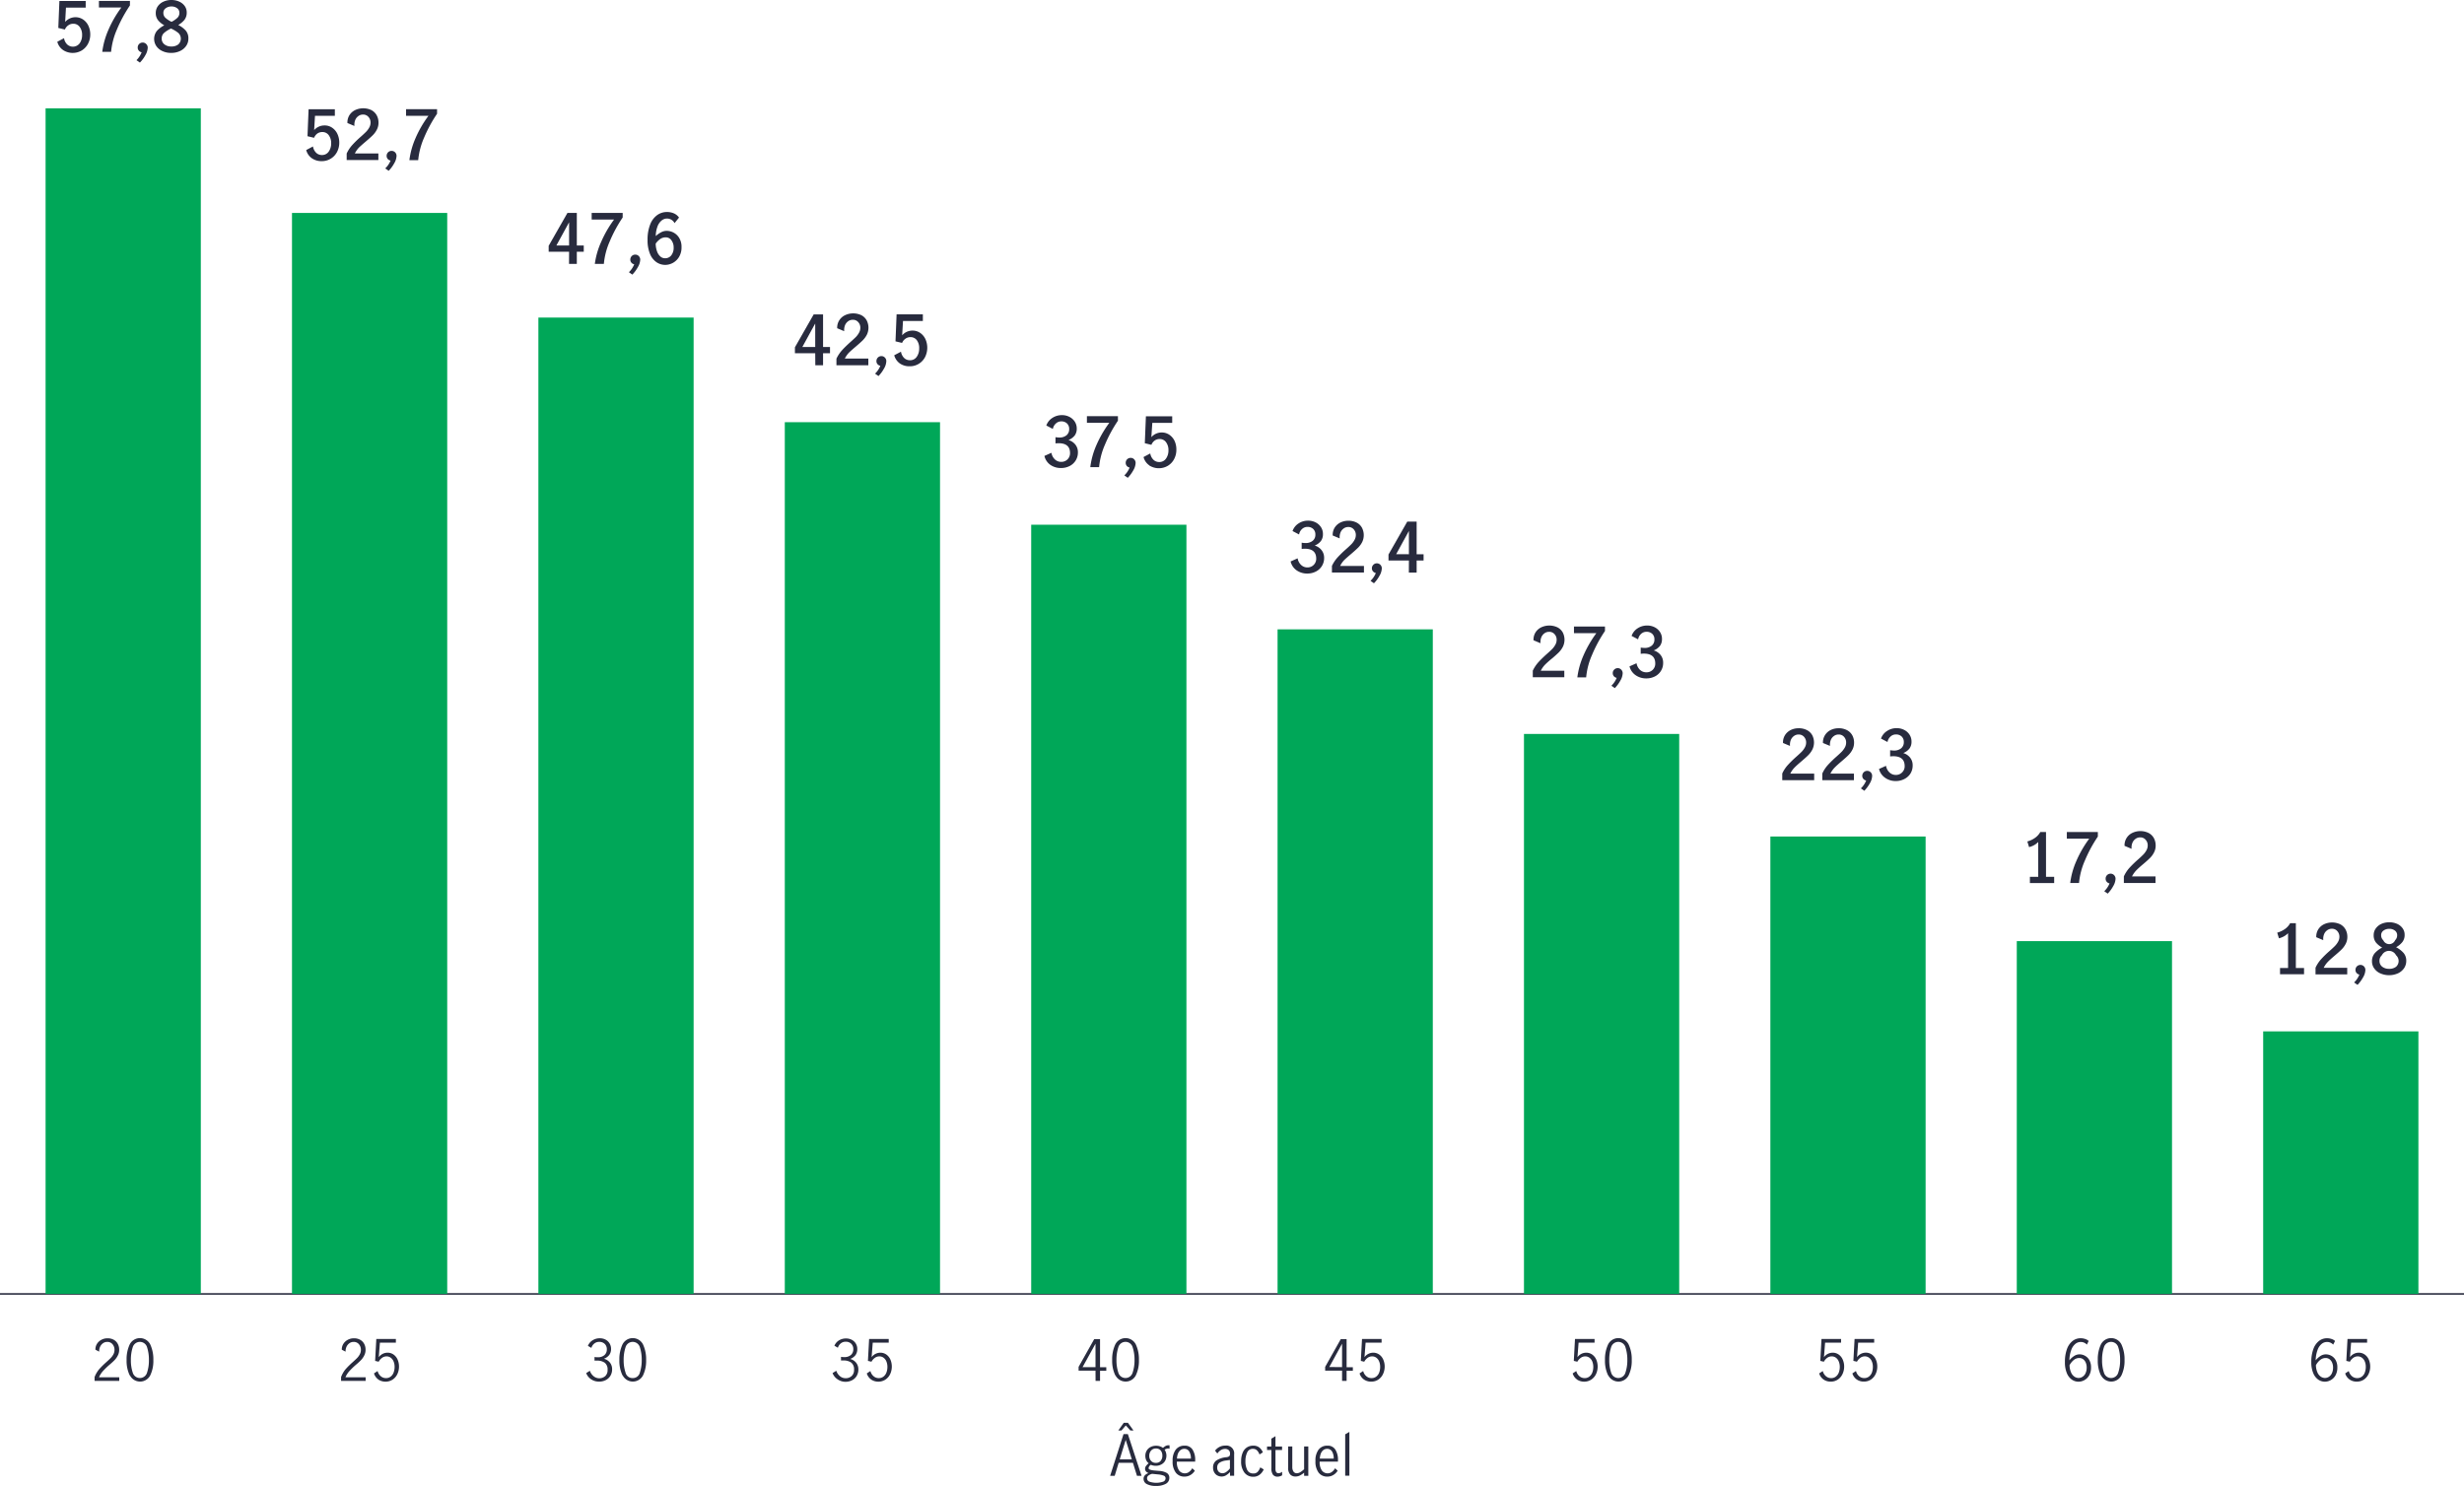 <svg xmlns="http://www.w3.org/2000/svg" viewBox="0 0 788.09 475.35"><defs><style>.cls-1,.cls-2{fill:none;}.cls-1{stroke:#282b3e;stroke-miterlimit:10;stroke-width:0.5px;}.cls-3{fill:#00a758;}.cls-4{fill:#282b3e;}</style></defs><g id="Layer_7_copy" data-name="Layer 7 copy"><line class="cls-1" y1="413.93" x2="788.09" y2="413.93"/><line class="cls-2" y1="413.93" x2="19.7" y2="413.93"/><rect class="cls-3" x="14.58" y="34.66" width="49.65" height="379.27"/><rect class="cls-3" x="93.39" y="68.12" width="49.65" height="345.81"/><rect class="cls-3" x="172.2" y="101.59" width="49.65" height="312.34"/><rect class="cls-3" x="251.01" y="135.06" width="49.65" height="278.88"/><rect class="cls-3" x="329.82" y="167.86" width="49.65" height="246.07"/><rect class="cls-3" x="408.62" y="201.33" width="49.65" height="212.6"/><rect class="cls-3" x="487.43" y="234.79" width="49.65" height="179.14"/><rect class="cls-3" x="566.24" y="267.6" width="49.65" height="146.33"/><rect class="cls-3" x="645.05" y="301.07" width="49.65" height="112.86"/><rect class="cls-3" x="723.86" y="329.94" width="49.65" height="83.99"/><path class="cls-4" d="M743.22,478.49a4.64,4.64,0,0,1-1.6-2.08,8.86,8.86,0,0,1-.62-3.53,11.72,11.72,0,0,1,.67-4.19,5.68,5.68,0,0,1,1.8-2.57,4.11,4.11,0,0,1,2.52-.86,4.54,4.54,0,0,1,1.45.22,3,3,0,0,1,1.16.66L748,467.3a2.65,2.65,0,0,0-2-.85,2.71,2.71,0,0,0-1.64.58,4.36,4.36,0,0,0-1.33,1.9,10.24,10.24,0,0,0-.63,3.39,6.67,6.67,0,0,1,1.55-1.4,3.17,3.17,0,0,1,1.69-.51,3.59,3.59,0,0,1,1.76.46,3.5,3.5,0,0,1,1.39,1.39,4.62,4.62,0,0,1,.54,2.33,5,5,0,0,1-.63,2.61,3.94,3.94,0,0,1-1.55,1.49,4,4,0,0,1-1.82.47A3.79,3.79,0,0,1,743.22,478.49Zm3.36-.88a2.62,2.62,0,0,0,1-1.13,4.3,4.3,0,0,0,.38-1.91,3.84,3.84,0,0,0-.27-1.44,2.73,2.73,0,0,0-.81-1.12,2,2,0,0,0-1.3-.43,2.71,2.71,0,0,0-1.77.65,5.42,5.42,0,0,0-1.33,1.64,5.9,5.9,0,0,0,.52,2.41,3.07,3.07,0,0,0,1.09,1.3,2.44,2.44,0,0,0,1.27.39A2.32,2.32,0,0,0,746.58,477.61Z" transform="translate(-1.75 -37.15)"/><path class="cls-4" d="M753.25,478.46a3.68,3.68,0,0,1-1.41-1.95l1.15-.77a3.16,3.16,0,0,0,1,1.65,2.49,2.49,0,0,0,1.67.62,2.39,2.39,0,0,0,1.55-.51,2.82,2.82,0,0,0,.92-1.31,5,5,0,0,0,.3-1.73,4.45,4.45,0,0,0-.34-1.82,2.79,2.79,0,0,0-.93-1.18,2.22,2.22,0,0,0-1.3-.4,2.43,2.43,0,0,0-1.46.48,3.69,3.69,0,0,0-1.06,1.23l-1.14-.27.38-7h6.27v1.17h-5.12l-.36,4.65a3.47,3.47,0,0,1,2.76-1.44,3.29,3.29,0,0,1,2,.62,3.83,3.83,0,0,1,1.28,1.63,5.49,5.49,0,0,1,.43,2.17,5.55,5.55,0,0,1-.52,2.41,4.41,4.41,0,0,1-1.49,1.76,4,4,0,0,1-2.27.66A3.88,3.88,0,0,1,753.25,478.46Z" transform="translate(-1.75 -37.15)"/><path class="cls-4" d="M664.41,478.49a4.64,4.64,0,0,1-1.6-2.08,8.87,8.87,0,0,1-.61-3.53,11.73,11.73,0,0,1,.66-4.19,5.75,5.75,0,0,1,1.8-2.57,4.11,4.11,0,0,1,2.52-.86,4.54,4.54,0,0,1,1.45.22,3,3,0,0,1,1.16.66l-.57,1.16a2.65,2.65,0,0,0-2-.85,2.71,2.71,0,0,0-1.64.58,4.36,4.36,0,0,0-1.33,1.9,10.24,10.24,0,0,0-.63,3.39,6.67,6.67,0,0,1,1.55-1.4,3.17,3.17,0,0,1,1.69-.51,3.59,3.59,0,0,1,1.76.46,3.5,3.5,0,0,1,1.39,1.39,4.62,4.62,0,0,1,.54,2.33,5,5,0,0,1-.63,2.61,3.94,3.94,0,0,1-1.55,1.49,4,4,0,0,1-1.82.47A3.79,3.79,0,0,1,664.41,478.49Zm3.37-.88a2.67,2.67,0,0,0,1-1.13,4.3,4.3,0,0,0,.38-1.91,3.84,3.84,0,0,0-.27-1.44,2.64,2.64,0,0,0-.81-1.12,2,2,0,0,0-1.3-.43,2.71,2.71,0,0,0-1.77.65,5.57,5.57,0,0,0-1.33,1.64,5.9,5.9,0,0,0,.52,2.41,3.07,3.07,0,0,0,1.09,1.3,2.44,2.44,0,0,0,1.27.39A2.38,2.38,0,0,0,667.78,477.61Z" transform="translate(-1.75 -37.15)"/><path class="cls-4" d="M673.71,477.14a10.66,10.66,0,0,1-1-4.91,11.15,11.15,0,0,1,1-5,3.68,3.68,0,0,1,6.56,0,11.3,11.3,0,0,1,1,5,10.79,10.79,0,0,1-1,4.91,3.66,3.66,0,0,1-6.5,0Zm5.55-.91a12.25,12.25,0,0,0,.59-4,12.81,12.81,0,0,0-.58-4.05,2.39,2.39,0,0,0-4.61,0,12.81,12.81,0,0,0-.58,4.05,12.25,12.25,0,0,0,.59,4,2.38,2.38,0,0,0,4.59,0Z" transform="translate(-1.75 -37.15)"/><path class="cls-4" d="M585,478.46a3.67,3.67,0,0,1-1.4-1.95l1.15-.77a3.1,3.1,0,0,0,1,1.65,2.46,2.46,0,0,0,1.66.62,2.37,2.37,0,0,0,1.55-.51,2.91,2.91,0,0,0,.93-1.31,5,5,0,0,0,.3-1.73,4.44,4.44,0,0,0-.35-1.82,2.7,2.7,0,0,0-.92-1.18,2.25,2.25,0,0,0-1.31-.4,2.45,2.45,0,0,0-1.46.48,3.81,3.81,0,0,0-1.06,1.23l-1.13-.27.38-7h6.26v1.17h-5.11l-.36,4.65a3.47,3.47,0,0,1,2.75-1.44,3.34,3.34,0,0,1,2,.62,3.81,3.81,0,0,1,1.27,1.63,5.5,5.5,0,0,1,.44,2.17,5.56,5.56,0,0,1-.53,2.41,4.26,4.26,0,0,1-1.49,1.76,3.94,3.94,0,0,1-2.27.66A3.88,3.88,0,0,1,585,478.46Z" transform="translate(-1.75 -37.15)"/><path class="cls-4" d="M595.63,478.46a3.73,3.73,0,0,1-1.41-1.95l1.15-.77a3.11,3.11,0,0,0,1,1.65A2.44,2.44,0,0,0,598,478a2.39,2.39,0,0,0,1.55-.51,2.91,2.91,0,0,0,.93-1.31,5.19,5.19,0,0,0,.29-1.73,4.45,4.45,0,0,0-.34-1.82,2.79,2.79,0,0,0-.93-1.18,2.22,2.22,0,0,0-1.3-.4,2.43,2.43,0,0,0-1.46.48,3.69,3.69,0,0,0-1.06,1.23l-1.14-.27.38-7h6.27v1.17h-5.12l-.36,4.65a3.47,3.47,0,0,1,2.76-1.44,3.29,3.29,0,0,1,2,.62,3.83,3.83,0,0,1,1.28,1.63,5.49,5.49,0,0,1,.43,2.17,5.55,5.55,0,0,1-.52,2.41,4.41,4.41,0,0,1-1.49,1.76,4,4,0,0,1-2.27.66A3.88,3.88,0,0,1,595.63,478.46Z" transform="translate(-1.75 -37.15)"/><path class="cls-4" d="M506.16,478.46a3.67,3.67,0,0,1-1.4-1.95l1.15-.77a3.16,3.16,0,0,0,1,1.65,2.49,2.49,0,0,0,1.67.62,2.36,2.36,0,0,0,1.54-.51,2.91,2.91,0,0,0,.93-1.31,5,5,0,0,0,.3-1.73,4.62,4.62,0,0,0-.34-1.82,2.79,2.79,0,0,0-.93-1.18,2.25,2.25,0,0,0-1.31-.4,2.43,2.43,0,0,0-1.45.48,3.72,3.72,0,0,0-1.07,1.23l-1.13-.27.38-7h6.26v1.17h-5.11l-.36,4.65a3.47,3.47,0,0,1,2.75-1.44,3.32,3.32,0,0,1,2,.62,3.91,3.91,0,0,1,1.28,1.63,5.77,5.77,0,0,1-.09,4.58,4.36,4.36,0,0,1-1.5,1.76,4.21,4.21,0,0,1-4.59,0Z" transform="translate(-1.75 -37.15)"/><path class="cls-4" d="M516.09,477.14a10.66,10.66,0,0,1-1-4.91,11.15,11.15,0,0,1,1-5,3.68,3.68,0,0,1,6.56,0,11.16,11.16,0,0,1,1,5,10.66,10.66,0,0,1-1,4.91,3.66,3.66,0,0,1-6.5,0Zm5.55-.91a12.24,12.24,0,0,0,.6-4,12.8,12.8,0,0,0-.59-4.05,2.39,2.39,0,0,0-4.61,0,12.81,12.81,0,0,0-.58,4.05,12.52,12.52,0,0,0,.59,4,2.38,2.38,0,0,0,4.59,0Z" transform="translate(-1.75 -37.15)"/><path class="cls-4" d="M431,475.63h-5.41v-1.21l5-8.89h1.86v9h2v1.13h-2v3.24H431Zm0-1.13V467h0l-4.08,7.46Z" transform="translate(-1.75 -37.15)"/><path class="cls-4" d="M438,478.46a3.67,3.67,0,0,1-1.4-1.95l1.15-.77a3.1,3.1,0,0,0,1,1.65,2.46,2.46,0,0,0,1.66.62,2.37,2.37,0,0,0,1.55-.51,2.91,2.91,0,0,0,.93-1.31,5,5,0,0,0,.29-1.73,4.45,4.45,0,0,0-.34-1.82,2.7,2.7,0,0,0-.92-1.18,2.25,2.25,0,0,0-1.31-.4,2.45,2.45,0,0,0-1.46.48,3.69,3.69,0,0,0-1.06,1.23L437,472.5l.38-7h6.26v1.17h-5.11l-.36,4.65a3.47,3.47,0,0,1,2.75-1.44,3.34,3.34,0,0,1,2,.62,3.81,3.81,0,0,1,1.27,1.63,5.5,5.5,0,0,1,.44,2.17,5.56,5.56,0,0,1-.53,2.41,4.26,4.26,0,0,1-1.49,1.76,3.94,3.94,0,0,1-2.27.66A3.88,3.88,0,0,1,438,478.46Z" transform="translate(-1.75 -37.15)"/><path class="cls-4" d="M352.14,475.63h-5.41v-1.21l5-8.89h1.86v9h2v1.13h-2v3.24h-1.43Zm0-1.13V467h0L348,474.5Z" transform="translate(-1.75 -37.15)"/><path class="cls-4" d="M358.47,477.14a10.66,10.66,0,0,1-1-4.91,11.15,11.15,0,0,1,1-5,3.68,3.68,0,0,1,6.56,0,11.15,11.15,0,0,1,1,5,10.66,10.66,0,0,1-1,4.91,3.66,3.66,0,0,1-6.5,0Zm5.55-.91a12.24,12.24,0,0,0,.6-4,12.8,12.8,0,0,0-.59-4.05,2.38,2.38,0,0,0-4.6,0,12.8,12.8,0,0,0-.59,4.05,12.52,12.52,0,0,0,.59,4,2.38,2.38,0,0,0,4.59,0Z" transform="translate(-1.75 -37.15)"/><path class="cls-4" d="M269.65,478.4a4.11,4.11,0,0,1-1.61-2l1.19-.74a3.74,3.74,0,0,0,1.15,1.71,2.69,2.69,0,0,0,1.79.67,2.73,2.73,0,0,0,2-.72,2.57,2.57,0,0,0,.74-2,2.69,2.69,0,0,0-.9-2.27,4.13,4.13,0,0,0-2.52-.68,4.94,4.94,0,0,0-.75,0v-1.16a5.68,5.68,0,0,0,1,.08,3.13,3.13,0,0,0,2.18-.69,2.35,2.35,0,0,0,.75-1.83,2.33,2.33,0,0,0-.66-1.75,2.47,2.47,0,0,0-1.78-.65,2.41,2.41,0,0,0-1.58.55,2.73,2.73,0,0,0-.91,1.38l-1.11-.65A3.61,3.61,0,0,1,270,466a4.2,4.2,0,0,1,2.36-.67,3.89,3.89,0,0,1,1.85.44,3.24,3.24,0,0,1,1.73,2.94,3.24,3.24,0,0,1-.54,1.91,3.72,3.72,0,0,1-1.74,1.26,3.59,3.59,0,0,1,1.95,1.25,3.37,3.37,0,0,1,.68,2.08,4,4,0,0,1-.54,2.11,3.61,3.61,0,0,1-1.49,1.38,4.52,4.52,0,0,1-2.13.49A4.42,4.42,0,0,1,269.65,478.4Z" transform="translate(-1.75 -37.15)"/><path class="cls-4" d="M280.39,478.46a3.67,3.67,0,0,1-1.4-1.95l1.15-.77a3.16,3.16,0,0,0,1,1.65,2.47,2.47,0,0,0,1.67.62,2.36,2.36,0,0,0,1.54-.51,2.91,2.91,0,0,0,.93-1.31,5,5,0,0,0,.3-1.73,4.62,4.62,0,0,0-.34-1.82,2.79,2.79,0,0,0-.93-1.18,2.25,2.25,0,0,0-1.31-.4,2.43,2.43,0,0,0-1.45.48,3.72,3.72,0,0,0-1.07,1.23l-1.13-.27.38-7H286v1.17h-5.11l-.36,4.65a3.47,3.47,0,0,1,2.75-1.44,3.32,3.32,0,0,1,2,.62,3.91,3.91,0,0,1,1.28,1.63,5.77,5.77,0,0,1-.09,4.58,4.36,4.36,0,0,1-1.5,1.76,4.21,4.21,0,0,1-4.59,0Z" transform="translate(-1.75 -37.15)"/><path class="cls-4" d="M190.84,478.4a4,4,0,0,1-1.6-2l1.18-.74a3.74,3.74,0,0,0,1.15,1.71,2.89,2.89,0,0,0,3.76,0,2.58,2.58,0,0,0,.75-2,2.69,2.69,0,0,0-.9-2.27,4.13,4.13,0,0,0-2.52-.68,5,5,0,0,0-.76,0v-1.16a5.68,5.68,0,0,0,1,.08,3.12,3.12,0,0,0,2.18-.69,2.36,2.36,0,0,0,.76-1.83,2.34,2.34,0,0,0-.67-1.75,2.45,2.45,0,0,0-1.78-.65,2.41,2.41,0,0,0-1.58.55,2.73,2.73,0,0,0-.91,1.38l-1.11-.65a3.63,3.63,0,0,1,1.46-1.76,4.17,4.17,0,0,1,2.35-.67,3.89,3.89,0,0,1,1.85.44,3.28,3.28,0,0,1,1.74,2.94,3.24,3.24,0,0,1-.54,1.91,3.75,3.75,0,0,1-1.75,1.26,3.59,3.59,0,0,1,1.95,1.25,3.37,3.37,0,0,1,.68,2.08,4,4,0,0,1-.54,2.11,3.61,3.61,0,0,1-1.49,1.38,4.52,4.52,0,0,1-2.13.49A4.45,4.45,0,0,1,190.84,478.4Z" transform="translate(-1.75 -37.15)"/><path class="cls-4" d="M200.85,477.14a10.79,10.79,0,0,1-1-4.91,11.15,11.15,0,0,1,1-5,3.68,3.68,0,0,1,6.56,0,11.3,11.3,0,0,1,1,5,10.66,10.66,0,0,1-1,4.91,3.66,3.66,0,0,1-6.5,0Zm5.56-.91a12.52,12.52,0,0,0,.59-4,12.81,12.81,0,0,0-.58-4.05,2.39,2.39,0,0,0-4.61,0,12.8,12.8,0,0,0-.59,4.05,12.24,12.24,0,0,0,.6,4A2.26,2.26,0,0,0,204.1,478,2.29,2.29,0,0,0,206.41,476.23Z" transform="translate(-1.75 -37.15)"/><path class="cls-4" d="M112.25,475.2a27.13,27.13,0,0,1,2.28-2.27q.91-.81,1.44-1.35a4.94,4.94,0,0,0,.86-1.19,2.94,2.94,0,0,0,.35-1.4,2.7,2.7,0,0,0-.63-1.82,2.11,2.11,0,0,0-1.68-.74,2.3,2.3,0,0,0-1.39.44,2.8,2.8,0,0,0-.92,1.15,3.45,3.45,0,0,0-.28,1.53l-1.21-.63a3.32,3.32,0,0,1,.49-1.84,3.61,3.61,0,0,1,1.4-1.31,4,4,0,0,1,2-.49,3.92,3.92,0,0,1,2,.48,3.18,3.18,0,0,1,1.27,1.3,3.81,3.81,0,0,1,.44,1.86,3.9,3.9,0,0,1-.41,1.82,6.1,6.1,0,0,1-1,1.46,20,20,0,0,1-1.67,1.54,24.15,24.15,0,0,0-2.07,2,7.18,7.18,0,0,0-1.28,2h6.46v1.15h-7.86v-1.22A8.84,8.84,0,0,1,112.25,475.2Z" transform="translate(-1.75 -37.15)"/><path class="cls-4" d="M122.77,478.46a3.72,3.72,0,0,1-1.4-1.95l1.15-.77a3.16,3.16,0,0,0,1,1.65,2.49,2.49,0,0,0,1.67.62,2.39,2.39,0,0,0,1.55-.51,2.9,2.9,0,0,0,.92-1.31,5,5,0,0,0,.3-1.73,4.45,4.45,0,0,0-.34-1.82,2.79,2.79,0,0,0-.93-1.18,2.22,2.22,0,0,0-1.3-.4,2.43,2.43,0,0,0-1.46.48,3.58,3.58,0,0,0-1.06,1.23l-1.14-.27.38-7h6.26v1.17h-5.11l-.36,4.65a3.47,3.47,0,0,1,2.76-1.44,3.29,3.29,0,0,1,2,.62,3.91,3.91,0,0,1,1.28,1.63,5.49,5.49,0,0,1,.43,2.17,5.55,5.55,0,0,1-.52,2.41,4.36,4.36,0,0,1-1.5,1.76,4.21,4.21,0,0,1-4.59,0Z" transform="translate(-1.75 -37.15)"/><path class="cls-4" d="M33.44,475.2a27.13,27.13,0,0,1,2.28-2.27q.91-.81,1.44-1.35a5.27,5.27,0,0,0,.87-1.19,3,3,0,0,0,.34-1.4,2.7,2.7,0,0,0-.63-1.82,2.11,2.11,0,0,0-1.68-.74,2.32,2.32,0,0,0-1.39.44,2.89,2.89,0,0,0-.92,1.15,3.45,3.45,0,0,0-.28,1.53l-1.2-.63a3.31,3.31,0,0,1,.48-1.84,3.61,3.61,0,0,1,1.4-1.31,4,4,0,0,1,2-.49,3.91,3.91,0,0,1,2,.48,3.18,3.18,0,0,1,1.27,1.3,3.82,3.82,0,0,1,.45,1.86,3.9,3.9,0,0,1-.42,1.82,6.06,6.06,0,0,1-1,1.46,22.11,22.11,0,0,1-1.68,1.54,24.15,24.15,0,0,0-2.07,2,7.18,7.18,0,0,0-1.28,2h6.47v1.15H32v-1.22A9.08,9.08,0,0,1,33.44,475.2Z" transform="translate(-1.75 -37.15)"/><path class="cls-4" d="M43.24,477.14a10.66,10.66,0,0,1-1-4.91,11.15,11.15,0,0,1,1-5,3.68,3.68,0,0,1,6.56,0,11.3,11.3,0,0,1,1,5,10.66,10.66,0,0,1-1,4.91,3.65,3.65,0,0,1-6.49,0Zm5.55-.91a12.25,12.25,0,0,0,.59-4,12.81,12.81,0,0,0-.58-4.05,2.39,2.39,0,0,0-4.61,0,12.81,12.81,0,0,0-.58,4.05,12.25,12.25,0,0,0,.59,4,2.38,2.38,0,0,0,4.59,0Z" transform="translate(-1.75 -37.15)"/><path class="cls-4" d="M365.4,509.26l-1.29-4.15h-4.57l-1.26,4.15h-1.46l4.28-13.33h1.39l4.37,13.33Zm-4.23-16.95h1.34l1.78,2.46h-1l-1.46-1.62-1.4,1.62h-1ZM359.88,504h3.87l-1.95-6.23h0Z" transform="translate(-1.75 -37.15)"/><path class="cls-4" d="M375.34,500.53a2.2,2.2,0,0,0-1.1.38,3.45,3.45,0,0,1,.13,3.62,3,3,0,0,1-1.23,1.13,3.59,3.59,0,0,1-1.71.4,3.87,3.87,0,0,1-1.6-.32,1.52,1.52,0,0,0-.72,1.08c0,.38.61.63,1.84.75l1.58.13a5.57,5.57,0,0,1,2.4.65,1.73,1.73,0,0,1,.82,1.56,2.11,2.11,0,0,1-1.15,1.93,6.22,6.22,0,0,1-3.09.66,6,6,0,0,1-3-.61,1.85,1.85,0,0,1-1-1.67c0-.82.52-1.43,1.58-1.84a1.84,1.84,0,0,1-.82-.54,1.25,1.25,0,0,1-.28-.79,1.51,1.51,0,0,1,.25-.85,4.9,4.9,0,0,1,.9-.95,2.76,2.76,0,0,1-.79-1,3.4,3.4,0,0,1-.27-1.36,3.22,3.22,0,0,1,.45-1.7,3,3,0,0,1,1.24-1.14,3.73,3.73,0,0,1,1.75-.4,3.58,3.58,0,0,1,2.2.68,4.43,4.43,0,0,1,.86-.62,1.79,1.79,0,0,1,.86-.21l.38,0v1.12A1.31,1.31,0,0,0,375.34,500.53Zm-5.09,8.1a3.37,3.37,0,0,0-1.25.6,1.06,1.06,0,0,0-.37.86,1.13,1.13,0,0,0,.82,1.07,6.72,6.72,0,0,0,4.25,0,1.15,1.15,0,0,0,.85-1.1.87.87,0,0,0-.56-.83,6.41,6.41,0,0,0-1.87-.41Zm2.71-4.14a2.36,2.36,0,0,0,.56-1.65,2.55,2.55,0,0,0-.52-1.67,1.88,1.88,0,0,0-1.53-.64,1.93,1.93,0,0,0-1.57.68,2.48,2.48,0,0,0-.57,1.66,2.31,2.31,0,0,0,.57,1.61,1.9,1.9,0,0,0,1.52.64A1.94,1.94,0,0,0,373,504.49Z" transform="translate(-1.75 -37.15)"/><path class="cls-4" d="M377.81,508.24a5.77,5.77,0,0,1-1-3.71,5.67,5.67,0,0,1,1-3.64,3.43,3.43,0,0,1,2.82-1.27,2.84,2.84,0,0,1,2.55,1.27,6,6,0,0,1,.84,3.39c0,.19,0,.34,0,.45h-5.85a4.55,4.55,0,0,0,.69,2.82,2.26,2.26,0,0,0,1.9.92,2.14,2.14,0,0,0,1.32-.46,3.47,3.47,0,0,0,1-1.16l.83.78a4.14,4.14,0,0,1-1.37,1.36,3.64,3.64,0,0,1-2,.53A3.36,3.36,0,0,1,377.81,508.24Zm4.33-6.7a1.74,1.74,0,0,0-1.63-.9,1.84,1.84,0,0,0-1.26.46,2.78,2.78,0,0,0-.78,1.18,4.73,4.73,0,0,0-.27,1.49h4.45A4.28,4.28,0,0,0,382.14,501.54Z" transform="translate(-1.75 -37.15)"/><path class="cls-4" d="M391.12,509.17a2.48,2.48,0,0,1-1-1,2.93,2.93,0,0,1-.38-1.52,2.68,2.68,0,0,1,1-2.25,7,7,0,0,1,3.17-1.08,2,2,0,0,0,1-.31,1.13,1.13,0,0,0,.25-.86,1.38,1.38,0,0,0-.43-1.11,1.68,1.68,0,0,0-1.17-.38,2.56,2.56,0,0,0-1.38.41,3.85,3.85,0,0,0-1.07,1.06l-.73-.91a4,4,0,0,1,3.31-1.62,2.5,2.5,0,0,1,2.79,2.82v6.82h-1.32v-1.17a6.52,6.52,0,0,1-1.32,1.07,2.84,2.84,0,0,1-2.75,0ZM394,508a5.1,5.1,0,0,0,1.13-1.1v-2.7h0l-1.15.16a4.82,4.82,0,0,0-2.22.74,1.81,1.81,0,0,0-.7,1.53,1.89,1.89,0,0,0,.46,1.32,1.65,1.65,0,0,0,1.27.49A2.09,2.09,0,0,0,394,508Z" transform="translate(-1.75 -37.15)"/><path class="cls-4" d="M399.78,508.26a5.71,5.71,0,0,1-1.06-3.69,6.61,6.61,0,0,1,.49-2.7,3.62,3.62,0,0,1,1.36-1.69,3.67,3.67,0,0,1,2-.56,3.09,3.09,0,0,1,1.91.55,3.94,3.94,0,0,1,1.19,1.59l-1.08.68a3.49,3.49,0,0,0-.78-1.29,1.72,1.72,0,0,0-1.29-.51,1.91,1.91,0,0,0-1.88,1.17,6.38,6.38,0,0,0-.55,2.76,6.15,6.15,0,0,0,.57,2.82,2,2,0,0,0,1.91,1.12A1.75,1.75,0,0,0,404,508a4.29,4.29,0,0,0,.84-1.43l1.1.65a4.18,4.18,0,0,1-1.33,1.71,3.23,3.23,0,0,1-2,.64A3.48,3.48,0,0,1,399.78,508.26Z" transform="translate(-1.75 -37.15)"/><path class="cls-4" d="M408.87,508.88a3.52,3.52,0,0,1-.48-2.08V501H407v-1.11h1.37v-2.5l1.33-.81v3.31h2.11V501h-2.11v6.07c0,.91.33,1.37,1,1.37a1.9,1.9,0,0,0,1.13-.47l0,1.13a2.86,2.86,0,0,1-1.49.44A1.77,1.77,0,0,1,408.87,508.88Z" transform="translate(-1.75 -37.15)"/><path class="cls-4" d="M414.41,508.84a3.14,3.14,0,0,1-.66-2.24v-6.73h1.33v6.69a2.48,2.48,0,0,0,.35,1.3,1.21,1.21,0,0,0,1.09.58,2.24,2.24,0,0,0,1.18-.37,7.82,7.82,0,0,0,1.16-.91v-7.29h1.34v9.39h-1.34v-1a7.07,7.07,0,0,1-1.31.89,3.12,3.12,0,0,1-1.44.34A2.27,2.27,0,0,1,414.41,508.84Z" transform="translate(-1.75 -37.15)"/><path class="cls-4" d="M423.49,508.24a5.84,5.84,0,0,1-1-3.71,5.68,5.68,0,0,1,1-3.64,3.43,3.43,0,0,1,2.82-1.27,2.82,2.82,0,0,1,2.54,1.27,6,6,0,0,1,.84,3.39c0,.19,0,.34,0,.45h-5.85a4.55,4.55,0,0,0,.69,2.82,2.27,2.27,0,0,0,1.9.92,2.19,2.19,0,0,0,1.33-.46,3.55,3.55,0,0,0,1-1.16l.83.78a4.05,4.05,0,0,1-1.37,1.36,3.62,3.62,0,0,1-2,.53A3.37,3.37,0,0,1,423.49,508.24Zm4.34-6.7a1.77,1.77,0,0,0-1.64-.9,1.88,1.88,0,0,0-1.26.46,2.67,2.67,0,0,0-.77,1.18,4.73,4.73,0,0,0-.27,1.49h4.44A4.28,4.28,0,0,0,427.83,501.54Z" transform="translate(-1.75 -37.15)"/><path class="cls-4" d="M432,496l1.34-.78v14H432Z" transform="translate(-1.75 -37.15)"/></g><g id="Numbers"><path class="cls-4" d="M21.9,53.14a4.57,4.57,0,0,1-1.82-2.63l2.15-1.15a3.55,3.55,0,0,0,1,2,2.7,2.7,0,0,0,4-.36,4.43,4.43,0,0,0,.78-2.64,4.18,4.18,0,0,0-.78-2.61,2.45,2.45,0,0,0-2.05-1,2.64,2.64,0,0,0-1.62.52,2.93,2.93,0,0,0-1.05,1.33l-2.11-.51.35-8.62h8.41v2.11H22.85l-.26,4.58a4.4,4.4,0,0,1,5.8-.73,5,5,0,0,1,1.65,2,6.49,6.49,0,0,1,.58,2.71,6.27,6.27,0,0,1-.72,3,5.52,5.52,0,0,1-2,2.15,5.67,5.67,0,0,1-6-.14Z" transform="translate(-1.75 -37.15)"/><path class="cls-4" d="M36.39,46.78a35.35,35.35,0,0,1,4.17-7.23H33.39V37.44h9.92v1.45a44.14,44.14,0,0,0-4.16,7.68,23.1,23.1,0,0,0-1.87,7.17H34.46A25.37,25.37,0,0,1,36.39,46.78Z" transform="translate(-1.75 -37.15)"/><path class="cls-4" d="M47.05,53.87a1.48,1.48,0,0,1-.9-.52,1.4,1.4,0,0,1-.35-1,1.52,1.52,0,0,1,.46-1.13,1.56,1.56,0,0,1,1.12-.46,1.53,1.53,0,0,1,1.12.47A1.59,1.59,0,0,1,49,52.42a5.13,5.13,0,0,1-.74,2.36,11,11,0,0,1-1.76,2.39l-1.1-.77A7.08,7.08,0,0,0,47.05,53.87Z" transform="translate(-1.75 -37.15)"/><path class="cls-4" d="M61.17,46.94A3.76,3.76,0,0,1,62,49.52a4,4,0,0,1-.67,2.26,4.75,4.75,0,0,1-1.94,1.66,6.42,6.42,0,0,1-2.91.63,6.35,6.35,0,0,1-2.85-.61,4.62,4.62,0,0,1-1.91-1.61,4.15,4.15,0,0,1,.18-4.78,8,8,0,0,1,2.4-1.82,6.85,6.85,0,0,1-2-1.64,3.64,3.64,0,0,1-.73-2.32,3.69,3.69,0,0,1,.67-2.16,4.4,4.4,0,0,1,1.82-1.46,5.94,5.94,0,0,1,2.51-.52,6,6,0,0,1,2.46.5,4.31,4.31,0,0,1,1.78,1.4,3.51,3.51,0,0,1,.66,2.11,3.7,3.7,0,0,1-.72,2.33,6.92,6.92,0,0,1-2,1.65A8.09,8.09,0,0,1,61.17,46.94Zm-2.4,4.42a2.48,2.48,0,0,0,0-3.68,10,10,0,0,0-2.33-1.4,9.31,9.31,0,0,0-2.21,1.4,2.3,2.3,0,0,0-.76,1.79,2.24,2.24,0,0,0,.87,1.87,3.36,3.36,0,0,0,2.16.68A3.45,3.45,0,0,0,58.77,51.36Zm-4.1-8.5a7.92,7.92,0,0,0,1.95,1.27,8,8,0,0,0,1.87-1.28,2.17,2.17,0,0,0,.64-1.58,1.79,1.79,0,0,0-.72-1.49,2.89,2.89,0,0,0-1.83-.56,3,3,0,0,0-1.82.56A1.75,1.75,0,0,0,54,41.27,2.11,2.11,0,0,0,54.67,42.86Z" transform="translate(-1.75 -37.15)"/><path class="cls-4" d="M101.52,87.79a4.57,4.57,0,0,1-1.83-2.64L101.85,84a3.64,3.64,0,0,0,1,2,2.58,2.58,0,0,0,1.85.74,2.54,2.54,0,0,0,2.19-1.1,4.47,4.47,0,0,0,.78-2.64,4.18,4.18,0,0,0-.78-2.61,2.47,2.47,0,0,0-2.06-1,2.74,2.74,0,0,0-1.62.51,3.09,3.09,0,0,0-1,1.33l-2.11-.5.35-8.63h8.4V74.2h-6.35l-.27,4.57a4.38,4.38,0,0,1,3.26-1.49,4.23,4.23,0,0,1,2.55.77,4.89,4.89,0,0,1,1.65,2,6.49,6.49,0,0,1,.57,2.71,6.38,6.38,0,0,1-.71,3,5.45,5.45,0,0,1-2,2.14,5.37,5.37,0,0,1-2.89.8A5.3,5.3,0,0,1,101.52,87.79Z" transform="translate(-1.75 -37.15)"/><path class="cls-4" d="M114.42,83.54a32.86,32.86,0,0,1,2.7-2.63c.75-.66,1.32-1.2,1.74-1.62a6.28,6.28,0,0,0,1-1.36,3.22,3.22,0,0,0,.41-1.56,2.63,2.63,0,0,0-.68-1.82,2.19,2.19,0,0,0-1.72-.75,2.44,2.44,0,0,0-1.54.51,2.83,2.83,0,0,0-1,1.34,4,4,0,0,0-.22,1.8l-2.24-.94a4.4,4.4,0,0,1,.6-2.45,4.46,4.46,0,0,1,1.82-1.67,6.11,6.11,0,0,1,5.28,0,4.22,4.22,0,0,1,1.68,1.67,4.88,4.88,0,0,1,.56,2.34,4.68,4.68,0,0,1-.52,2.21,7.07,7.07,0,0,1-1.27,1.76c-.51.51-1.2,1.13-2.08,1.88s-1.7,1.46-2.28,2a7.55,7.55,0,0,0-1.42,2h7.53v2.09H112.63V86.27A10.67,10.67,0,0,1,114.42,83.54Z" transform="translate(-1.75 -37.15)"/><path class="cls-4" d="M126.67,88.52a1.58,1.58,0,0,1-.91-.52,1.47,1.47,0,0,1-.35-1,1.56,1.56,0,0,1,.46-1.12,1.59,1.59,0,0,1,2.25,0,1.59,1.59,0,0,1,.46,1.16,5,5,0,0,1-.75,2.36,11,11,0,0,1-1.76,2.39l-1.1-.77A7.21,7.21,0,0,0,126.67,88.52Z" transform="translate(-1.75 -37.15)"/><path class="cls-4" d="M134.62,81.42a35.29,35.29,0,0,1,4.17-7.22h-7.17V72.08h9.92v1.46a44.06,44.06,0,0,0-4.16,7.67,23.16,23.16,0,0,0-1.87,7.18h-2.82A25.18,25.18,0,0,1,134.62,81.42Z" transform="translate(-1.75 -37.15)"/><path class="cls-4" d="M183.77,117.69h-6.53v-1.91l6-10.51h3v10.42h2.22v2h-2.22v3.88h-2.49Zm0-2v-7.43h0l-4.07,7.43Z" transform="translate(-1.75 -37.15)"/><path class="cls-4" d="M194,114.6a35.7,35.7,0,0,1,4.16-7.22h-7.17v-2.11h9.92v1.45a44,44,0,0,0-4.15,7.67,22.88,22.88,0,0,0-1.87,7.18H192A25.18,25.18,0,0,1,194,114.6Z" transform="translate(-1.75 -37.15)"/><path class="cls-4" d="M204.6,121.7a1.59,1.59,0,0,1-.9-.52,1.47,1.47,0,0,1-.35-1,1.57,1.57,0,0,1,1.58-1.58,1.55,1.55,0,0,1,1.13.47,1.63,1.63,0,0,1,.46,1.16,5,5,0,0,1-.75,2.36A11,11,0,0,1,204,125l-1.1-.77A7.16,7.16,0,0,0,204.6,121.7Z" transform="translate(-1.75 -37.15)"/><path class="cls-4" d="M211.77,121.06a5.91,5.91,0,0,1-2.1-2.63,11.23,11.23,0,0,1-.8-4.54,13,13,0,0,1,.83-4.92,6.59,6.59,0,0,1,2.23-3,5.31,5.31,0,0,1,3.12-1,5.54,5.54,0,0,1,2.25.44,3.92,3.92,0,0,1,1.63,1.34l-1.43,1.78a2.7,2.7,0,0,0-4.18-.8,4.45,4.45,0,0,0-1.3,1.94,9,9,0,0,0-.53,3,7.76,7.76,0,0,1,1.73-1.22A3.74,3.74,0,0,1,215,111a4.75,4.75,0,0,1,2.21.57,4.68,4.68,0,0,1,1.8,1.74,5.35,5.35,0,0,1,.72,2.88,5.87,5.87,0,0,1-.81,3.18,5.2,5.2,0,0,1-4.32,2.52A5,5,0,0,1,211.77,121.06Zm4.66-2.19a3.9,3.9,0,0,0,.78-2.58,3.71,3.71,0,0,0-.67-2.21,2.15,2.15,0,0,0-1.86-1,3,3,0,0,0-1.77.54,5.88,5.88,0,0,0-1.44,1.46,7.27,7.27,0,0,0,.41,2.43,3.83,3.83,0,0,0,1.05,1.66,2.21,2.21,0,0,0,1.51.6A2.47,2.47,0,0,0,216.43,118.87Z" transform="translate(-1.75 -37.15)"/><path class="cls-4" d="M262.49,150.16H256v-1.91l6-10.52h3v10.43h2.22v2H265V154h-2.48Zm0-2v-7.44h-.05l-4.07,7.44Z" transform="translate(-1.75 -37.15)"/><path class="cls-4" d="M271.08,149.18c.71-.78,1.61-1.66,2.69-2.63.75-.66,1.33-1.2,1.74-1.61a6.34,6.34,0,0,0,1-1.37,3.18,3.18,0,0,0,.41-1.55,2.59,2.59,0,0,0-.67-1.82,2.21,2.21,0,0,0-1.73-.75,2.51,2.51,0,0,0-1.54.5,3,3,0,0,0-1,1.35,4.26,4.26,0,0,0-.22,1.8l-2.24-.95a4.31,4.31,0,0,1,.61-2.44A4.37,4.37,0,0,1,272,138a6.11,6.11,0,0,1,5.28,0,4.07,4.07,0,0,1,1.68,1.66,5.13,5.13,0,0,1,.05,4.56,7.29,7.29,0,0,1-1.28,1.76c-.5.5-1.2,1.13-2.08,1.88s-1.7,1.46-2.27,2a7.65,7.65,0,0,0-1.42,2h7.52V154H269.28v-2.11A11.21,11.21,0,0,1,271.08,149.18Z" transform="translate(-1.75 -37.15)"/><path class="cls-4" d="M283.32,154.17a1.58,1.58,0,0,1-.9-.52,1.42,1.42,0,0,1-.35-1,1.57,1.57,0,0,1,1.58-1.58,1.49,1.49,0,0,1,1.12.47,1.57,1.57,0,0,1,.46,1.15,5,5,0,0,1-.74,2.37,11.28,11.28,0,0,1-1.76,2.39l-1.1-.77A7.16,7.16,0,0,0,283.32,154.17Z" transform="translate(-1.75 -37.15)"/><path class="cls-4" d="M289.59,153.44a4.69,4.69,0,0,1-1.83-2.64l2.16-1.14a3.64,3.64,0,0,0,1,2,2.59,2.59,0,0,0,1.85.73,2.51,2.51,0,0,0,2.19-1.1,4.43,4.43,0,0,0,.78-2.64A4.16,4.16,0,0,0,295,146a2.46,2.46,0,0,0-2.06-1,2.69,2.69,0,0,0-1.61.52,3,3,0,0,0-1.05,1.33l-2.11-.5.35-8.63h8.4v2.11h-6.35l-.27,4.58a4.36,4.36,0,0,1,3.26-1.5,4.3,4.3,0,0,1,2.55.77,5,5,0,0,1,1.65,2,6.71,6.71,0,0,1-.14,5.71,5.57,5.57,0,0,1-2,2.14,5.42,5.42,0,0,1-2.9.79A5.3,5.3,0,0,1,289.59,153.44Z" transform="translate(-1.75 -37.15)"/><path class="cls-4" d="M337.74,185.89A4.77,4.77,0,0,1,335.8,183l2.24-1a3.74,3.74,0,0,0,1.09,2.1,2.89,2.89,0,0,0,2.06.8,2.77,2.77,0,0,0,2-.8,2.73,2.73,0,0,0,.8-2c0-2.11-1.21-3.16-3.65-3.16a9,9,0,0,0-1,.06v-2a6.71,6.71,0,0,0,1.21.11,3.47,3.47,0,0,0,2.31-.71,2.49,2.49,0,0,0,.86-2,2.37,2.37,0,0,0-.7-1.79,2.54,2.54,0,0,0-1.83-.66,2.46,2.46,0,0,0-1.76.71,3,3,0,0,0-.93,1.71l-2.09-1.1a4.69,4.69,0,0,1,1.89-2.4,5.47,5.47,0,0,1,3.11-.92,5.17,5.17,0,0,1,2.35.54,4.47,4.47,0,0,1,1.73,1.52,4,4,0,0,1,.65,2.23,3.66,3.66,0,0,1-.64,2.21,4.9,4.9,0,0,1-2,1.47,4.37,4.37,0,0,1,2.22,1.49,3.9,3.9,0,0,1,.79,2.44,4.8,4.8,0,0,1-2.68,4.4,6,6,0,0,1-2.69.62A5.81,5.81,0,0,1,337.74,185.89Z" transform="translate(-1.75 -37.15)"/><path class="cls-4" d="M352.39,179.63a36.58,36.58,0,0,1,4.17-7.23h-7.17v-2.11h9.92v1.45a44.14,44.14,0,0,0-4.16,7.68,23.06,23.06,0,0,0-1.86,7.17h-2.82A25.33,25.33,0,0,1,352.39,179.63Z" transform="translate(-1.75 -37.15)"/><path class="cls-4" d="M363.05,186.72a1.57,1.57,0,0,1-.9-.51,1.49,1.49,0,0,1-.35-1,1.54,1.54,0,0,1,.46-1.13,1.56,1.56,0,0,1,1.12-.46,1.52,1.52,0,0,1,1.13.48,1.61,1.61,0,0,1,.46,1.15,5.07,5.07,0,0,1-.75,2.37,11.21,11.21,0,0,1-1.76,2.38l-1.1-.77A7.08,7.08,0,0,0,363.05,186.72Z" transform="translate(-1.75 -37.15)"/><path class="cls-4" d="M369.32,186a4.62,4.62,0,0,1-1.82-2.64l2.15-1.15a3.61,3.61,0,0,0,1,2,2.6,2.6,0,0,0,1.85.74,2.54,2.54,0,0,0,2.19-1.1,4.43,4.43,0,0,0,.78-2.64,4.19,4.19,0,0,0-.78-2.61,2.46,2.46,0,0,0-2.06-1,2.63,2.63,0,0,0-1.61.52,3,3,0,0,0-1,1.33l-2.11-.51.35-8.62h8.41v2.11h-6.36L370,177a4.36,4.36,0,0,1,3.26-1.5,4.3,4.3,0,0,1,2.55.77,5,5,0,0,1,1.65,2A6.49,6.49,0,0,1,378,181a6.27,6.27,0,0,1-.71,3,5.45,5.45,0,0,1-2,2.15,5.7,5.7,0,0,1-6-.13Z" transform="translate(-1.75 -37.15)"/><path class="cls-4" d="M416.49,219.62a4.8,4.8,0,0,1-1.95-2.86l2.25-1a3.68,3.68,0,0,0,1.09,2.1,2.84,2.84,0,0,0,2.05.81,2.77,2.77,0,0,0,2-.81,2.73,2.73,0,0,0,.8-2q0-3.17-3.65-3.17a7.47,7.47,0,0,0-1,.07v-2a7.87,7.87,0,0,0,1.21.11,3.47,3.47,0,0,0,2.31-.72,2.43,2.43,0,0,0,.86-2,2.34,2.34,0,0,0-.69-1.78,2.56,2.56,0,0,0-1.84-.66,2.49,2.49,0,0,0-1.76.7,3,3,0,0,0-.92,1.72l-2.09-1.1a4.72,4.72,0,0,1,1.89-2.41,5.43,5.43,0,0,1,3.1-.91,5.21,5.21,0,0,1,2.36.54,4.41,4.41,0,0,1,1.72,1.51,3.92,3.92,0,0,1,.65,2.24,3.62,3.62,0,0,1-.64,2.21,4.67,4.67,0,0,1-2,1.46,4.36,4.36,0,0,1,2.22,1.5,3.89,3.89,0,0,1,.8,2.44,4.78,4.78,0,0,1-2.69,4.4,5.9,5.9,0,0,1-2.68.62A5.8,5.8,0,0,1,416.49,219.62Z" transform="translate(-1.75 -37.15)"/><path class="cls-4" d="M429.56,215.47a36.18,36.18,0,0,1,2.69-2.62q1.13-1,1.74-1.62a6.1,6.1,0,0,0,1-1.37,3.15,3.15,0,0,0,.41-1.55,2.63,2.63,0,0,0-.67-1.82,2.21,2.21,0,0,0-1.73-.75,2.44,2.44,0,0,0-1.54.51,2.9,2.9,0,0,0-1,1.34,4.12,4.12,0,0,0-.22,1.8l-2.24-.94a4.4,4.4,0,0,1,.6-2.45,4.52,4.52,0,0,1,1.82-1.67,5.65,5.65,0,0,1,2.57-.59,5.57,5.57,0,0,1,2.71.61,4.07,4.07,0,0,1,1.68,1.66,5.13,5.13,0,0,1,.05,4.56,7.1,7.1,0,0,1-1.28,1.76c-.51.5-1.2,1.13-2.08,1.88s-1.7,1.46-2.28,2a7.29,7.29,0,0,0-1.41,2H438v2.09H427.76v-2.12A10.93,10.93,0,0,1,429.56,215.47Z" transform="translate(-1.75 -37.15)"/><path class="cls-4" d="M441.8,220.46a1.58,1.58,0,0,1-.9-.52,1.43,1.43,0,0,1-.36-1,1.53,1.53,0,0,1,.47-1.12,1.5,1.5,0,0,1,1.12-.46,1.53,1.53,0,0,1,1.12.47,1.59,1.59,0,0,1,.46,1.16,5,5,0,0,1-.75,2.36,10.63,10.63,0,0,1-1.76,2.39l-1.1-.77A7.21,7.21,0,0,0,441.8,220.46Z" transform="translate(-1.75 -37.15)"/><path class="cls-4" d="M452.38,216.45h-6.53v-1.91l6-10.52h3v10.43h2.22v2h-2.22v3.88h-2.49Zm0-2V207h0l-4.07,7.43Z" transform="translate(-1.75 -37.15)"/><path class="cls-4" d="M493.79,249c.71-.78,1.61-1.66,2.69-2.63.75-.66,1.33-1.2,1.74-1.61a6.34,6.34,0,0,0,1-1.37,3.18,3.18,0,0,0,.41-1.55,2.59,2.59,0,0,0-.67-1.82,2.21,2.21,0,0,0-1.73-.75,2.51,2.51,0,0,0-1.54.5,3,3,0,0,0-1,1.35,4.1,4.1,0,0,0-.22,1.8l-2.24-.95a4.37,4.37,0,0,1,.6-2.44,4.45,4.45,0,0,1,1.82-1.67,6.11,6.11,0,0,1,5.28,0,4.07,4.07,0,0,1,1.68,1.66,5.13,5.13,0,0,1,0,4.56,7.29,7.29,0,0,1-1.28,1.76c-.51.5-1.2,1.13-2.08,1.88a29,29,0,0,0-2.27,2,7.65,7.65,0,0,0-1.42,2h7.52v2.09H492v-2.11A11.21,11.21,0,0,1,493.79,249Z" transform="translate(-1.75 -37.15)"/><path class="cls-4" d="M508.17,246.92a36.58,36.58,0,0,1,4.17-7.23h-7.17v-2.11h9.92V239a44.09,44.09,0,0,0-4.15,7.68,22.83,22.83,0,0,0-1.87,7.17h-2.82A25.33,25.33,0,0,1,508.17,246.92Z" transform="translate(-1.75 -37.15)"/><path class="cls-4" d="M518.83,254a1.65,1.65,0,0,1-.9-.52,1.47,1.47,0,0,1-.35-1,1.5,1.5,0,0,1,.46-1.12,1.53,1.53,0,0,1,1.12-.47,1.48,1.48,0,0,1,1.12.48,1.58,1.58,0,0,1,.47,1.15,5,5,0,0,1-.75,2.37,11.28,11.28,0,0,1-1.76,2.39l-1.1-.77A7.16,7.16,0,0,0,518.83,254Z" transform="translate(-1.75 -37.15)"/><path class="cls-4" d="M524.94,253.18a4.8,4.8,0,0,1-2-2.86l2.24-1a3.87,3.87,0,0,0,1.09,2.1,2.87,2.87,0,0,0,2.06.8,2.74,2.74,0,0,0,2.84-2.81q0-3.16-3.65-3.17a7.37,7.37,0,0,0-1,.07v-2a7.87,7.87,0,0,0,1.21.11,3.47,3.47,0,0,0,2.31-.72,2.47,2.47,0,0,0,.86-2,2.34,2.34,0,0,0-.69-1.78,2.58,2.58,0,0,0-1.84-.66,2.49,2.49,0,0,0-1.76.7,3,3,0,0,0-.92,1.72l-2.09-1.1a4.72,4.72,0,0,1,1.89-2.41,5.43,5.43,0,0,1,3.1-.91,5.13,5.13,0,0,1,2.35.53,4.4,4.4,0,0,1,1.73,1.52,4,4,0,0,1,.65,2.24,3.62,3.62,0,0,1-.64,2.21,4.75,4.75,0,0,1-2,1.46,4.45,4.45,0,0,1,2.22,1.5,3.86,3.86,0,0,1,.79,2.44,4.75,4.75,0,0,1-2.68,4.4,5.92,5.92,0,0,1-2.68.61A5.79,5.79,0,0,1,524.94,253.18Z" transform="translate(-1.75 -37.15)"/><path class="cls-4" d="M573.59,281.86a36.11,36.11,0,0,1,2.69-2.63q1.13-1,1.74-1.62a6.28,6.28,0,0,0,1-1.36,3.18,3.18,0,0,0,.41-1.55,2.68,2.68,0,0,0-.67-1.83,2.23,2.23,0,0,0-1.73-.75,2.44,2.44,0,0,0-1.54.51,2.9,2.9,0,0,0-1,1.34,4.14,4.14,0,0,0-.22,1.8l-2.24-.94a4.35,4.35,0,0,1,.6-2.44,4.48,4.48,0,0,1,1.82-1.68,5.65,5.65,0,0,1,2.57-.59,5.57,5.57,0,0,1,2.71.62,4,4,0,0,1,1.68,1.66,5.11,5.11,0,0,1,0,4.55,7.1,7.1,0,0,1-1.28,1.76c-.51.51-1.2,1.13-2.08,1.88s-1.7,1.46-2.28,2.05a7.29,7.29,0,0,0-1.41,2H582v2.09H571.79V284.6A10.58,10.58,0,0,1,573.59,281.86Z" transform="translate(-1.75 -37.15)"/><path class="cls-4" d="M586.39,281.86a36.11,36.11,0,0,1,2.69-2.63q1.13-1,1.74-1.62a6.68,6.68,0,0,0,1-1.36,3.17,3.17,0,0,0,.4-1.55,2.63,2.63,0,0,0-.67-1.83,2.21,2.21,0,0,0-1.73-.75,2.46,2.46,0,0,0-1.54.51,2.88,2.88,0,0,0-1,1.34,4,4,0,0,0-.22,1.8l-2.25-.94a4.27,4.27,0,0,1,.61-2.44,4.45,4.45,0,0,1,1.81-1.68,5.69,5.69,0,0,1,2.58-.59,5.55,5.55,0,0,1,2.7.62,4.1,4.1,0,0,1,1.69,1.66,4.88,4.88,0,0,1,.56,2.34,4.8,4.8,0,0,1-.52,2.21,7.1,7.1,0,0,1-1.28,1.76c-.5.51-1.2,1.13-2.08,1.88s-1.69,1.46-2.27,2.05a7.33,7.33,0,0,0-1.42,2h7.52v2.09H584.6V284.6A10.55,10.55,0,0,1,586.39,281.86Z" transform="translate(-1.75 -37.15)"/><path class="cls-4" d="M598.63,286.84a1.53,1.53,0,0,1-.9-.52,1.42,1.42,0,0,1-.35-1,1.58,1.58,0,0,1,2.7-1.11,1.59,1.59,0,0,1,.46,1.16,5,5,0,0,1-.74,2.36,11.28,11.28,0,0,1-1.76,2.39l-1.1-.77A7.08,7.08,0,0,0,598.63,286.84Z" transform="translate(-1.75 -37.15)"/><path class="cls-4" d="M604.74,286a4.8,4.8,0,0,1-2-2.86l2.24-1a3.74,3.74,0,0,0,1.09,2.1,2.88,2.88,0,0,0,2.06.81,2.73,2.73,0,0,0,2-.81,2.7,2.7,0,0,0,.81-2q0-3.17-3.65-3.17a9.24,9.24,0,0,0-1,.07v-2a7.76,7.76,0,0,0,1.21.11,3.52,3.52,0,0,0,2.31-.71,2.49,2.49,0,0,0,.86-2,2.36,2.36,0,0,0-.69-1.78,2.58,2.58,0,0,0-1.84-.66,2.48,2.48,0,0,0-1.76.71,2.92,2.92,0,0,0-.92,1.71l-2.09-1.1A4.72,4.72,0,0,1,605.3,271a5.43,5.43,0,0,1,3.1-.91,5.17,5.17,0,0,1,2.35.54,4.32,4.32,0,0,1,1.73,1.52,4,4,0,0,1,.65,2.23,3.62,3.62,0,0,1-.64,2.21,4.67,4.67,0,0,1-2,1.46,4.45,4.45,0,0,1,2.22,1.5,3.88,3.88,0,0,1,.79,2.44,4.84,4.84,0,0,1-.72,2.64,4.9,4.9,0,0,1-2,1.76,5.94,5.94,0,0,1-2.69.62A5.79,5.79,0,0,1,604.74,286Z" transform="translate(-1.75 -37.15)"/><path class="cls-4" d="M653.66,317.64V306.51a6,6,0,0,1-2.93,1.63l-.55-1.81a7.51,7.51,0,0,0,2.4-1.11,5.54,5.54,0,0,0,1.74-1.9h1.83v14.32h2.61v2H651v-2Z" transform="translate(-1.75 -37.15)"/><path class="cls-4" d="M665.82,312.66a35.76,35.76,0,0,1,4.16-7.23h-7.17v-2.11h9.92v1.45a44.09,44.09,0,0,0-4.15,7.68,22.83,22.83,0,0,0-1.87,7.17h-2.82A25,25,0,0,1,665.82,312.66Z" transform="translate(-1.75 -37.15)"/><path class="cls-4" d="M676.47,319.75a1.53,1.53,0,0,1-.9-.52,1.44,1.44,0,0,1-.35-1,1.54,1.54,0,0,1,.46-1.13,1.56,1.56,0,0,1,1.12-.46,1.51,1.51,0,0,1,1.12.47,1.62,1.62,0,0,1,.47,1.16,5,5,0,0,1-.75,2.36,11,11,0,0,1-1.76,2.39l-1.1-.77A7.08,7.08,0,0,0,676.47,319.75Z" transform="translate(-1.75 -37.15)"/><path class="cls-4" d="M682.84,314.77a34.58,34.58,0,0,1,2.7-2.63c.75-.66,1.32-1.2,1.73-1.62a6,6,0,0,0,1-1.36,3.18,3.18,0,0,0,.41-1.55,2.64,2.64,0,0,0-.68-1.83,2.19,2.19,0,0,0-1.72-.75,2.44,2.44,0,0,0-1.54.51,2.88,2.88,0,0,0-1,1.34,4,4,0,0,0-.22,1.81l-2.25-.95a4.35,4.35,0,0,1,2.42-4.11,6,6,0,0,1,5.29,0,4.13,4.13,0,0,1,1.68,1.66,4.93,4.93,0,0,1,.56,2.34,4.65,4.65,0,0,1-.52,2.21,6.89,6.89,0,0,1-1.27,1.76c-.51.51-1.2,1.14-2.08,1.88s-1.7,1.46-2.28,2.05a7.89,7.89,0,0,0-1.42,2h7.52v2.09H681.05v-2.11A10.72,10.72,0,0,1,682.84,314.77Z" transform="translate(-1.75 -37.15)"/><path class="cls-4" d="M733.57,346.82V335.68a5.93,5.93,0,0,1-2.92,1.63l-.55-1.8a8,8,0,0,0,2.39-1.11,5.48,5.48,0,0,0,1.74-1.91h1.83v14.33h2.62v2H731v-2Z" transform="translate(-1.75 -37.15)"/><path class="cls-4" d="M744.14,344a32.86,32.86,0,0,1,2.7-2.63q1.13-1,1.74-1.62a6.28,6.28,0,0,0,1-1.36,3.22,3.22,0,0,0,.41-1.56,2.63,2.63,0,0,0-.68-1.82,2.19,2.19,0,0,0-1.72-.75,2.44,2.44,0,0,0-1.54.51,2.83,2.83,0,0,0-1,1.34,4,4,0,0,0-.22,1.8l-2.24-.94a4.4,4.4,0,0,1,.6-2.45,4.46,4.46,0,0,1,1.82-1.67,6.11,6.11,0,0,1,5.28,0,4.16,4.16,0,0,1,1.68,1.67,4.88,4.88,0,0,1,.56,2.34,4.68,4.68,0,0,1-.52,2.21,7.07,7.07,0,0,1-1.27,1.76c-.51.51-1.2,1.13-2.08,1.88s-1.7,1.46-2.28,2.05a7.55,7.55,0,0,0-1.42,2h7.53v2.09H742.35v-2.12A10.67,10.67,0,0,1,744.14,344Z" transform="translate(-1.75 -37.15)"/><path class="cls-4" d="M756.38,348.93a1.65,1.65,0,0,1-.9-.52,1.47,1.47,0,0,1-.35-1,1.57,1.57,0,0,1,1.58-1.58,1.55,1.55,0,0,1,1.13.47,1.63,1.63,0,0,1,.46,1.16,5,5,0,0,1-.75,2.36,11.28,11.28,0,0,1-1.76,2.39l-1.1-.77A7.16,7.16,0,0,0,756.38,348.93Z" transform="translate(-1.75 -37.15)"/><path class="cls-4" d="M770.51,342a3.8,3.8,0,0,1,.86,2.57,4.16,4.16,0,0,1-.67,2.27,4.82,4.82,0,0,1-1.94,1.66,7,7,0,0,1-5.76,0,4.66,4.66,0,0,1-1.92-1.62,3.83,3.83,0,0,1-.67-2.17,3.9,3.9,0,0,1,.86-2.6,8.14,8.14,0,0,1,2.4-1.83,7,7,0,0,1-2-1.63,3.66,3.66,0,0,1-.72-2.33,3.61,3.61,0,0,1,.67-2.15,4.47,4.47,0,0,1,1.81-1.47,6.12,6.12,0,0,1,2.51-.51,6.05,6.05,0,0,1,2.47.49,4.31,4.31,0,0,1,1.78,1.41,3.5,3.5,0,0,1,.66,2.1,3.61,3.61,0,0,1-.73,2.33,6.57,6.57,0,0,1-2,1.65A8.28,8.28,0,0,1,770.51,342Zm-2.4,4.42a2.47,2.47,0,0,0,0-3.68,2.54,2.54,0,0,0-4.54,0,2.3,2.3,0,0,0-.76,1.79,2.26,2.26,0,0,0,.87,1.87,3.43,3.43,0,0,0,2.17.68A3.49,3.49,0,0,0,768.11,346.42Zm-4.1-8.5a2.07,2.07,0,0,0,3.81,0,2.16,2.16,0,0,0,.64-1.59,1.8,1.8,0,0,0-.71-1.48,2.86,2.86,0,0,0-1.84-.56,3,3,0,0,0-1.82.56,1.76,1.76,0,0,0-.75,1.48A2.14,2.14,0,0,0,764,337.92Z" transform="translate(-1.75 -37.15)"/></g></svg>
